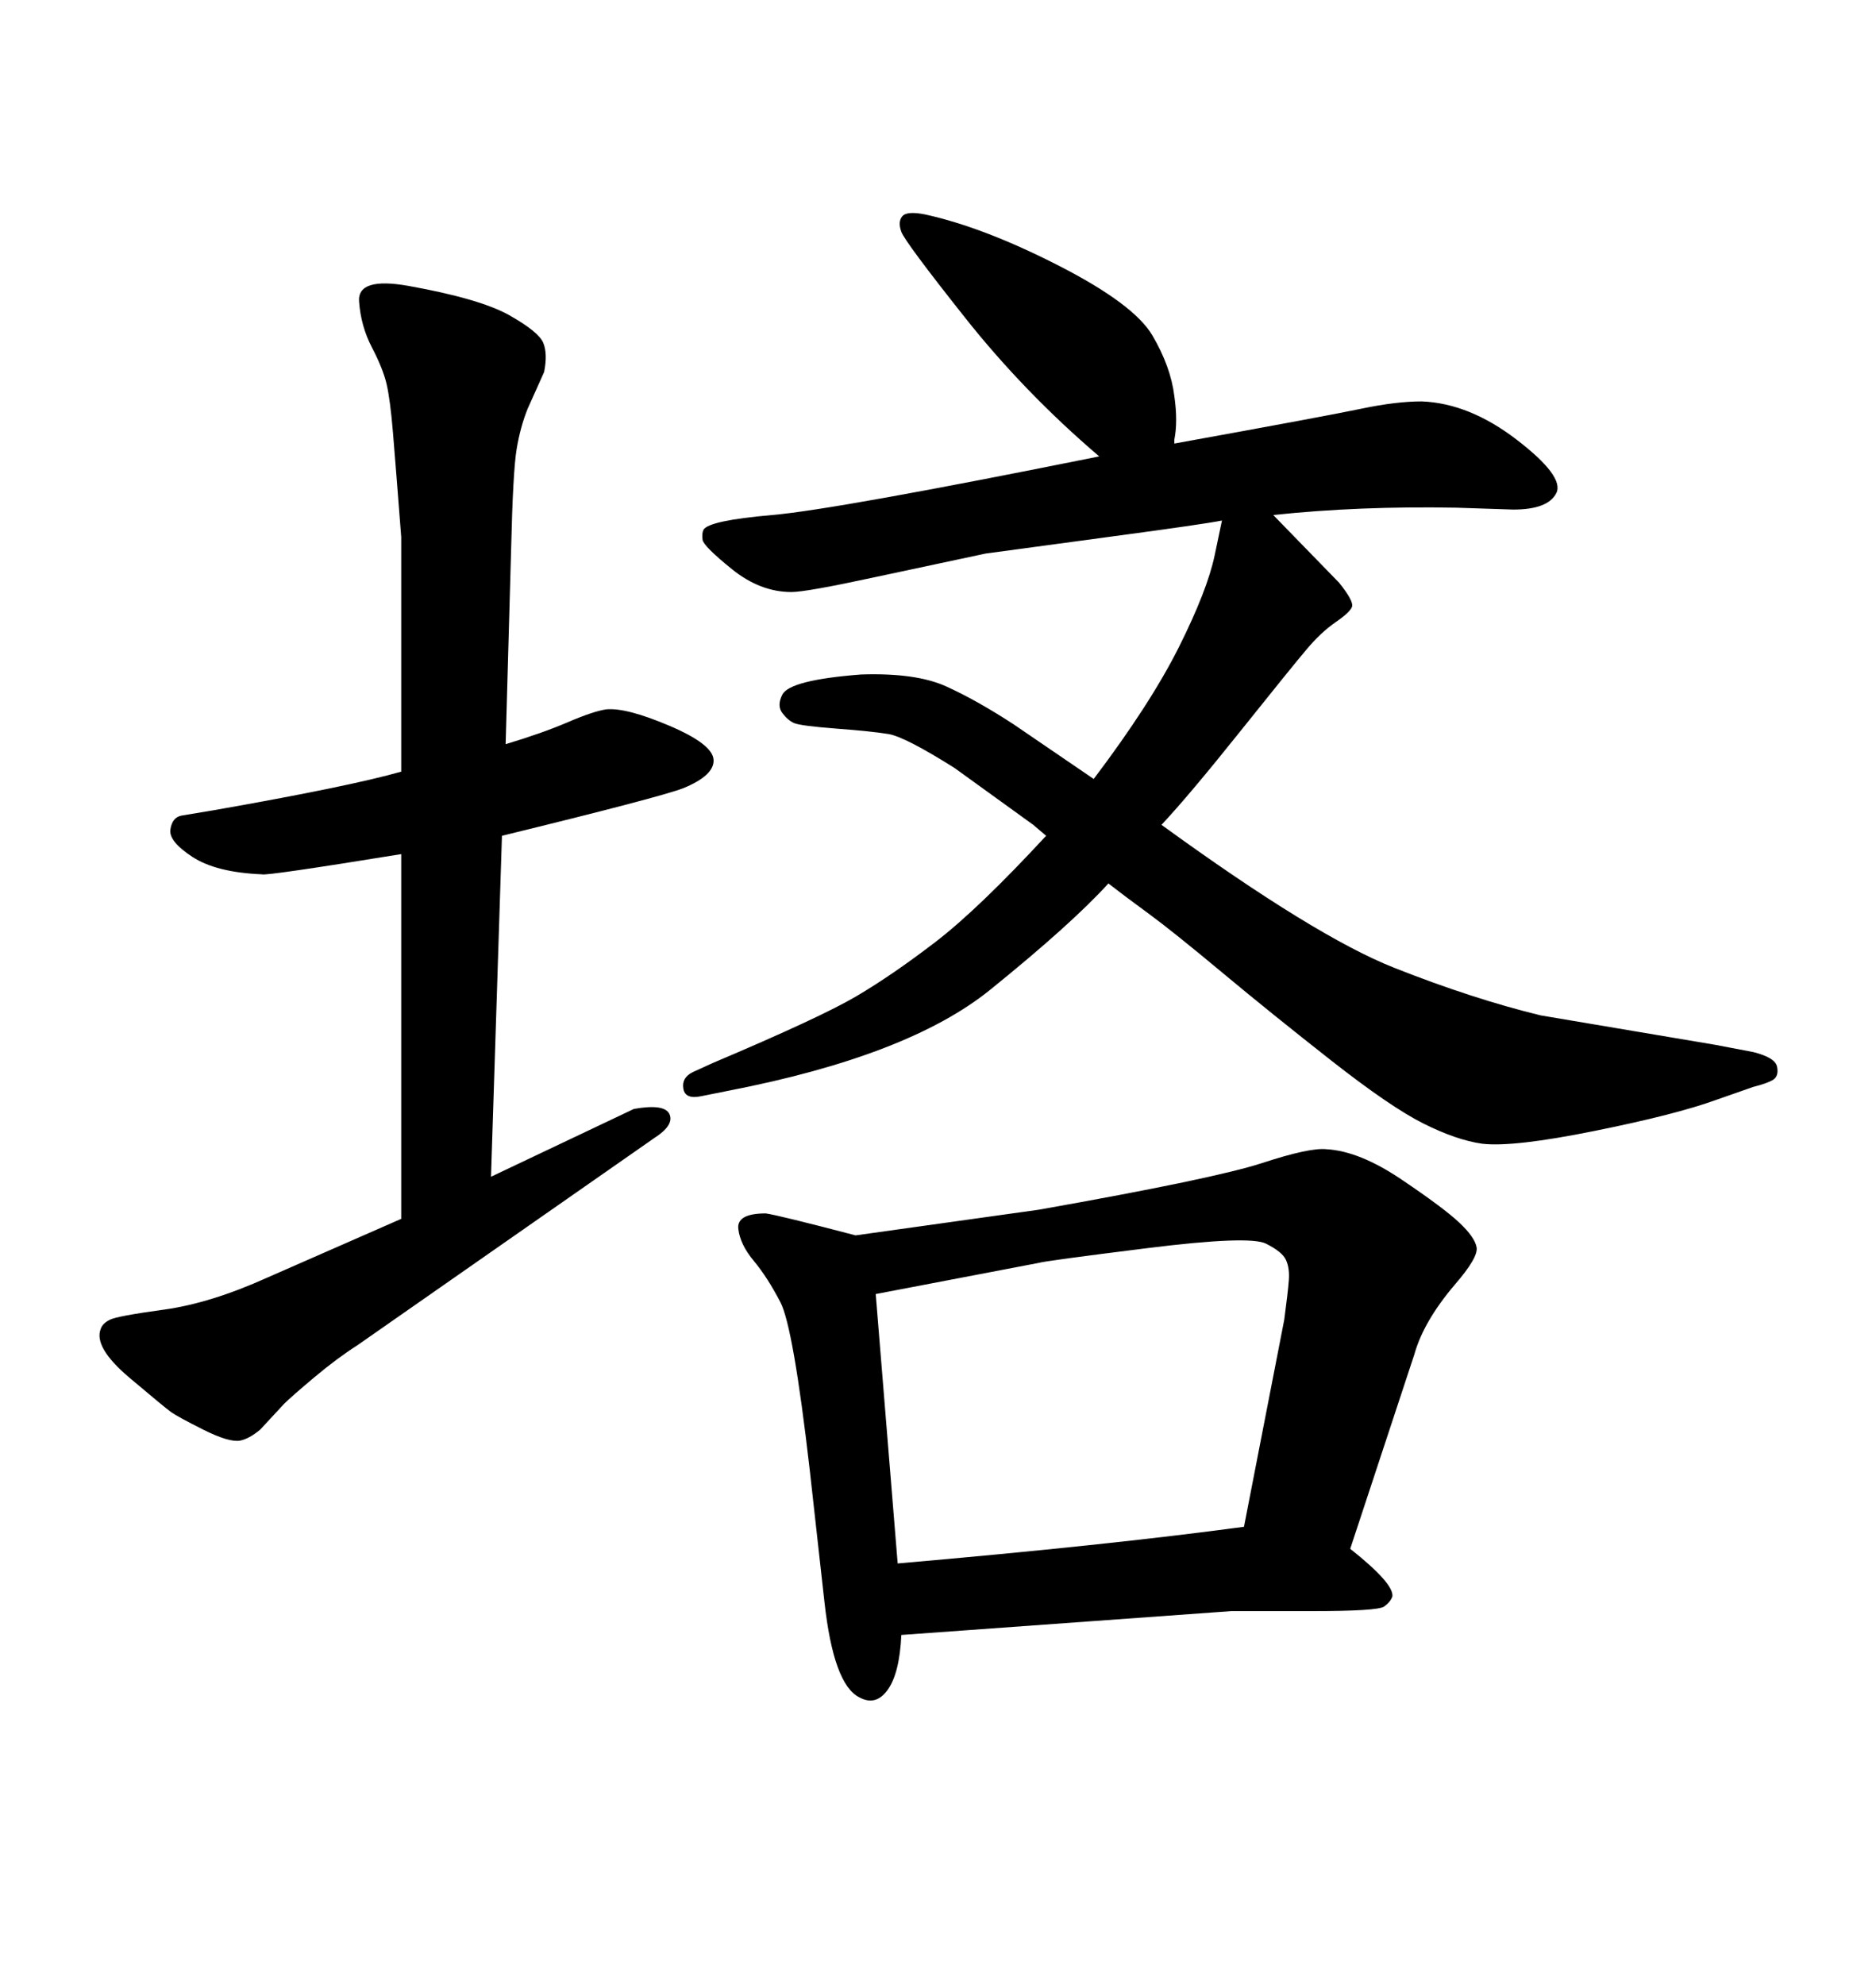 <svg xmlns="http://www.w3.org/2000/svg" xmlns:xlink="http://www.w3.org/1999/xlink" width="300" height="317.285"><path d="M203.61 82.32L203.61 82.32L214.16 93.16Q216.50 96.09 216.21 96.97Q215.92 97.85 213.57 99.46Q211.23 101.07 208.89 103.86Q206.54 106.64 198.34 116.89Q190.14 127.15 185.74 131.84L185.74 131.84Q210.35 149.71 222.95 154.69Q235.55 159.67 246.39 162.30L246.39 162.30L274.22 166.99L280.37 168.16Q283.89 169.04 284.18 170.51Q284.47 171.97 283.59 172.56Q282.71 173.14 280.37 173.73L280.37 173.73L274.51 175.78Q268.07 178.13 255.03 180.76Q241.99 183.40 237.01 182.81L237.01 182.81Q232.91 182.23 227.64 179.59Q222.36 176.95 212.84 169.48Q203.32 162.01 195.41 155.42Q187.50 148.83 183.69 146.04Q179.88 143.26 177.25 141.21L177.25 141.21Q171.39 147.66 158.35 158.20Q145.31 168.75 116.60 174.32L116.60 174.32L112.21 175.20Q109.57 175.78 109.28 174.02Q108.98 172.27 110.74 171.39L110.74 171.39L113.96 169.92Q131.25 162.60 136.96 159.23Q142.68 155.86 149.56 150.59Q156.45 145.31 167.29 133.59L167.29 133.59L165.23 131.84L152.64 122.75Q144.73 117.77 142.09 117.33Q139.45 116.89 133.74 116.46Q128.03 116.02 127.00 115.58Q125.98 115.14 125.10 113.96Q124.22 112.79 125.10 111.04L125.10 111.04Q126.27 108.69 137.70 107.81L137.70 107.81Q146.48 107.52 151.32 109.72Q156.15 111.91 162.01 115.72L162.01 115.72L174.90 124.51Q183.98 112.50 188.53 103.42Q193.07 94.34 194.24 88.77L194.24 88.77L195.41 83.20Q192.48 83.79 178.27 85.69Q164.06 87.60 157.62 88.48L157.62 88.48L139.75 92.29Q128.91 94.63 126.56 94.63L126.56 94.63Q121.58 94.63 117.04 90.97Q112.50 87.30 112.35 86.28Q112.21 85.25 112.50 84.67L112.50 84.67Q113.38 83.20 123.49 82.32Q133.59 81.45 175.78 72.95L175.78 72.95Q163.77 62.70 154.25 50.68Q144.73 38.67 144.14 37.06Q143.55 35.45 144.29 34.57Q145.02 33.69 147.95 34.28L147.95 34.28Q157.32 36.33 169.34 42.48Q181.35 48.63 184.28 53.61Q187.21 58.59 187.79 63.28L187.79 63.28Q188.38 67.38 187.79 70.31L187.79 70.31L187.79 70.90Q212.11 66.50 217.68 65.33Q223.24 64.16 227.34 64.16L227.34 64.16Q234.96 64.45 242.58 70.31Q250.20 76.17 248.88 78.81Q247.56 81.45 241.99 81.45L241.99 81.45L232.91 81.15Q217.38 80.86 203.61 82.32ZM136.82 197.46L136.82 197.46L166.11 193.36Q194.24 188.38 201.86 185.89Q209.47 183.40 212.11 183.69L212.11 183.69Q217.38 183.98 224.12 188.53Q230.86 193.07 233.35 195.41Q235.84 197.75 236.13 199.37Q236.43 200.98 232.62 205.37L232.62 205.37Q227.64 211.23 226.17 216.50L226.17 216.50L215.92 247.56Q222.95 253.13 222.66 255.18L222.66 255.18Q222.36 256.05 221.34 256.79Q220.31 257.52 209.77 257.52L209.77 257.52L196.88 257.52L144.14 261.33Q143.85 267.48 141.94 270.12Q140.04 272.75 137.40 271.29L137.40 271.29Q133.30 269.24 131.84 256.05L131.84 256.05L129.49 234.96Q126.86 212.11 124.80 208.15Q122.75 204.20 120.56 201.56Q118.36 198.93 118.07 196.44Q117.77 193.95 122.46 193.95L122.46 193.95Q124.51 194.24 136.82 197.46ZM166.11 201.86L140.04 206.84L143.55 249.90Q177.25 246.97 198.93 244.04L198.93 244.04L205.37 210.94Q205.96 206.54 206.10 204.64Q206.25 202.73 205.66 201.42Q205.08 200.10 202.44 198.78Q199.80 197.46 183.40 199.51Q166.99 201.56 166.11 201.86L166.11 201.86ZM80.27 133.59L80.27 133.59L78.52 188.09L101.37 177.25Q106.35 176.37 107.08 178.13Q107.81 179.88 104.59 181.93L104.59 181.93L57.13 215.04Q53.91 217.09 50.24 220.17Q46.58 223.24 45.41 224.41L45.41 224.41L41.60 228.52Q39.84 229.98 38.38 230.27L38.38 230.27Q36.62 230.57 32.52 228.52Q28.42 226.46 27.39 225.73Q26.37 225 20.65 220.17Q14.94 215.33 16.11 212.40L16.11 212.40Q16.41 211.52 17.58 210.94Q18.75 210.35 26.22 209.33Q33.69 208.30 42.77 204.20L42.77 204.20L64.16 194.82L64.16 136.52Q42.48 140.04 41.89 139.75L41.89 139.75Q34.57 139.45 30.76 136.96Q26.95 134.47 27.25 132.57Q27.54 130.66 29.00 130.37L29.00 130.37L34.28 129.49Q55.96 125.68 64.16 123.34L64.16 123.34L64.16 85.84Q63.28 74.41 62.84 69.14Q62.40 63.87 61.82 61.38Q61.23 58.89 59.47 55.52Q57.71 52.15 57.42 48.19Q57.13 44.24 65.33 45.70L65.33 45.70Q76.76 47.75 81.45 50.39Q86.13 53.03 86.87 54.79Q87.60 56.54 87.01 59.47L87.01 59.47L84.38 65.33Q83.20 68.26 82.62 71.78Q82.03 75.29 81.74 87.60L81.74 87.60L80.86 118.95Q86.72 117.19 90.82 115.43Q94.92 113.67 96.97 113.38L96.97 113.38Q100.20 113.09 107.08 116.02Q113.96 118.95 114.11 121.44Q114.26 123.93 109.28 125.98L109.28 125.98Q105.47 127.44 80.27 133.59Z"/></svg>